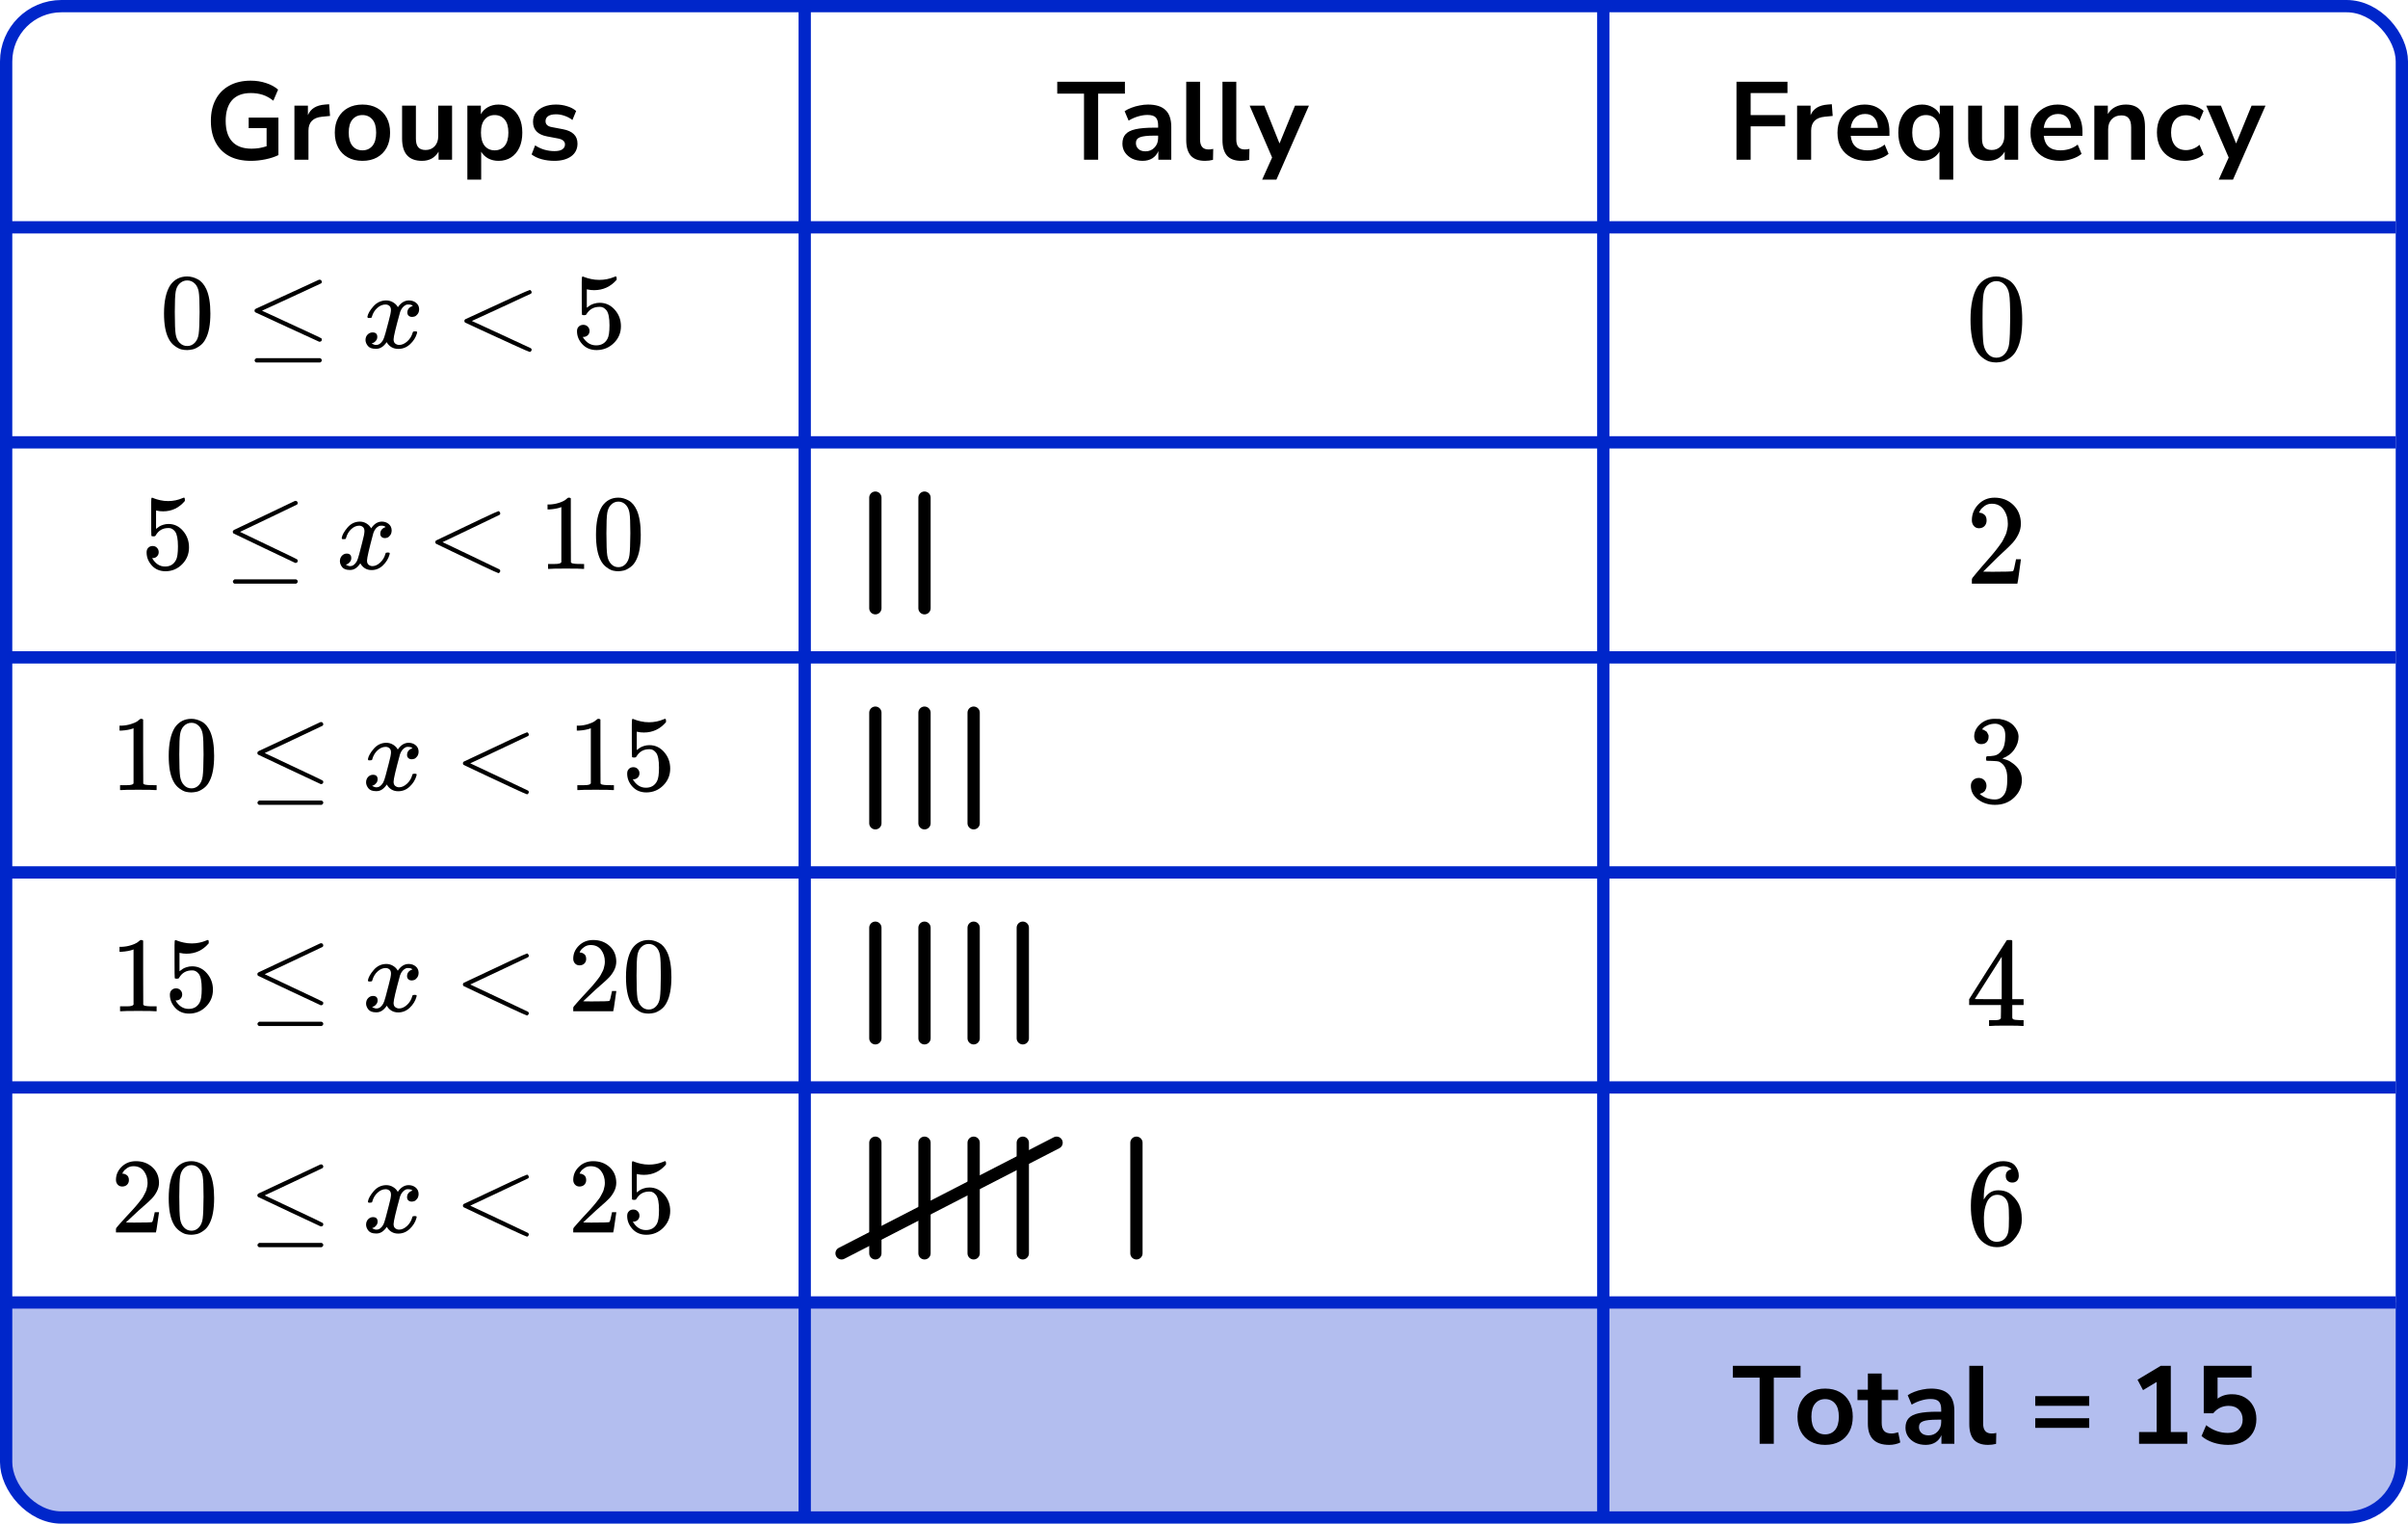<?xml version="1.0" encoding="UTF-8"?> <svg xmlns="http://www.w3.org/2000/svg" width="392" height="248" viewBox="0 0 392 248" fill="none"><path d="M1 212H391V237C391 242.523 386.523 247 381 247H11C5.477 247 1 242.523 1 237V212Z" fill="#B3BEEF"></path><rect x="1" y="1" width="390" height="246" rx="9" stroke="#0026CA" stroke-width="2"></rect><line x1="131" y1="1" x2="131" y2="247" stroke="#0026CA" stroke-width="2"></line><line x1="261" y1="1" x2="261" y2="247" stroke="#0026CA" stroke-width="2"></line><line y1="37" x2="390" y2="37" stroke="#0026CA" stroke-width="2"></line><line y1="72" x2="390" y2="72" stroke="#0026CA" stroke-width="2"></line><line y1="107" x2="390" y2="107" stroke="#0026CA" stroke-width="2"></line><line y1="142" x2="390" y2="142" stroke="#0026CA" stroke-width="2"></line><line y1="177" x2="390" y2="177" stroke="#0026CA" stroke-width="2"></line><line y1="212" x2="390" y2="212" stroke="#0026CA" stroke-width="2"></line><path d="M40.843 26.18C39.44 26.18 38.252 25.916 37.279 25.388C36.319 24.86 35.587 24.11 35.084 23.138C34.58 22.166 34.328 21.014 34.328 19.682C34.328 18.338 34.586 17.18 35.102 16.208C35.617 15.224 36.361 14.468 37.334 13.94C38.306 13.4 39.469 13.13 40.825 13.13C41.714 13.13 42.547 13.262 43.328 13.526C44.108 13.778 44.755 14.132 45.272 14.588L44.498 16.388C43.934 15.944 43.358 15.626 42.77 15.434C42.181 15.242 41.533 15.146 40.825 15.146C39.481 15.146 38.462 15.536 37.766 16.316C37.081 17.096 36.739 18.218 36.739 19.682C36.739 21.158 37.093 22.28 37.801 23.048C38.51 23.816 39.559 24.2 40.952 24.2C41.347 24.2 41.749 24.17 42.157 24.11C42.578 24.038 42.992 23.936 43.4 23.804V20.852H40.483V19.142H45.325V25.244C44.737 25.532 44.041 25.76 43.237 25.928C42.434 26.096 41.636 26.18 40.843 26.18ZM47.929 26V17.198H50.125V18.746C50.557 17.702 51.481 17.126 52.897 17.018L53.581 16.964L53.725 18.872L52.429 18.998C50.953 19.142 50.215 19.898 50.215 21.266V26H47.929ZM59.002 26.18C58.09 26.18 57.298 25.994 56.626 25.622C55.954 25.25 55.432 24.722 55.06 24.038C54.688 23.342 54.502 22.526 54.502 21.59C54.502 20.654 54.688 19.844 55.06 19.16C55.432 18.476 55.954 17.948 56.626 17.576C57.298 17.204 58.09 17.018 59.002 17.018C59.914 17.018 60.706 17.204 61.378 17.576C62.05 17.948 62.572 18.476 62.944 19.16C63.316 19.844 63.502 20.654 63.502 21.59C63.502 22.526 63.316 23.342 62.944 24.038C62.572 24.722 62.05 25.25 61.378 25.622C60.706 25.994 59.914 26.18 59.002 26.18ZM59.002 24.47C59.674 24.47 60.214 24.23 60.622 23.75C61.03 23.258 61.234 22.538 61.234 21.59C61.234 20.63 61.03 19.916 60.622 19.448C60.214 18.968 59.674 18.728 59.002 18.728C58.33 18.728 57.79 18.968 57.382 19.448C56.974 19.916 56.77 20.63 56.77 21.59C56.77 22.538 56.974 23.258 57.382 23.75C57.79 24.23 58.33 24.47 59.002 24.47ZM68.695 26.18C66.535 26.18 65.455 24.968 65.455 22.544V17.198H67.705V22.58C67.705 23.204 67.831 23.666 68.083 23.966C68.335 24.266 68.737 24.416 69.289 24.416C69.889 24.416 70.381 24.212 70.765 23.804C71.149 23.384 71.341 22.832 71.341 22.148V17.198H73.591V26H71.395V24.686C70.807 25.682 69.907 26.18 68.695 26.18ZM76.082 29.24V17.198H78.278V18.602C78.531 18.122 78.909 17.738 79.412 17.45C79.928 17.162 80.51 17.018 81.159 17.018C81.927 17.018 82.599 17.204 83.174 17.576C83.763 17.948 84.219 18.476 84.543 19.16C84.867 19.832 85.028 20.642 85.028 21.59C85.028 22.526 84.867 23.342 84.543 24.038C84.219 24.722 83.769 25.25 83.192 25.622C82.617 25.994 81.939 26.18 81.159 26.18C80.534 26.18 79.971 26.048 79.466 25.784C78.975 25.508 78.597 25.142 78.332 24.686V29.24H76.082ZM80.528 24.47C81.201 24.47 81.74 24.23 82.148 23.75C82.556 23.258 82.76 22.538 82.76 21.59C82.76 20.63 82.556 19.916 82.148 19.448C81.74 18.968 81.201 18.728 80.528 18.728C79.856 18.728 79.317 18.968 78.909 19.448C78.501 19.916 78.296 20.63 78.296 21.59C78.296 22.538 78.501 23.258 78.909 23.75C79.317 24.23 79.856 24.47 80.528 24.47ZM90.248 26.18C89.504 26.18 88.808 26.09 88.159 25.91C87.511 25.73 86.972 25.472 86.54 25.136L87.115 23.66C87.559 23.96 88.058 24.194 88.609 24.362C89.162 24.518 89.713 24.596 90.266 24.596C90.841 24.596 91.267 24.5 91.543 24.308C91.832 24.104 91.975 23.84 91.975 23.516C91.975 23.012 91.603 22.688 90.859 22.544L89.059 22.202C87.535 21.914 86.773 21.122 86.773 19.826C86.773 19.25 86.93 18.752 87.242 18.332C87.566 17.912 88.01 17.588 88.573 17.36C89.138 17.132 89.785 17.018 90.517 17.018C91.141 17.018 91.742 17.108 92.317 17.288C92.894 17.456 93.385 17.714 93.793 18.062L93.181 19.538C92.834 19.25 92.413 19.022 91.921 18.854C91.442 18.686 90.98 18.602 90.535 18.602C89.948 18.602 89.51 18.704 89.222 18.908C88.945 19.112 88.808 19.382 88.808 19.718C88.808 20.246 89.15 20.57 89.834 20.69L91.633 21.032C92.413 21.176 93.001 21.44 93.397 21.824C93.805 22.208 94.01 22.724 94.01 23.372C94.01 24.248 93.668 24.938 92.984 25.442C92.299 25.934 91.388 26.18 90.248 26.18Z" fill="black"></path><path d="M27.722 46.411C28.391 45.471 29.306 45 30.465 45C31.039 45 31.612 45.151 32.186 45.453C32.76 45.755 33.226 46.289 33.584 47.055C34.027 48.019 34.248 49.342 34.248 51.025C34.248 52.825 33.991 54.2 33.477 55.152C33.238 55.64 32.909 56.029 32.491 56.319C32.073 56.609 31.708 56.789 31.397 56.859C31.087 56.928 30.782 56.969 30.483 56.98C30.172 56.98 29.861 56.946 29.551 56.876C29.24 56.806 28.875 56.621 28.457 56.319C28.039 56.017 27.71 55.628 27.471 55.152C26.957 54.2 26.7 52.825 26.7 51.025C26.7 49.005 27.041 47.467 27.722 46.411ZM31.756 46.202C31.397 45.83 30.973 45.645 30.483 45.645C29.981 45.645 29.551 45.83 29.192 46.202C28.893 46.504 28.696 46.922 28.601 47.456C28.505 47.99 28.457 49.104 28.457 50.799C28.457 52.633 28.505 53.84 28.601 54.421C28.696 55.001 28.911 55.46 29.246 55.796C29.581 56.145 29.993 56.319 30.483 56.319C30.961 56.319 31.367 56.145 31.702 55.796C32.049 55.448 32.264 54.961 32.347 54.334C32.431 53.707 32.479 52.529 32.491 50.799C32.491 49.116 32.443 48.007 32.347 47.473C32.252 46.939 32.055 46.515 31.756 46.202Z" fill="black"></path><path d="M52.029 45.521C52.124 45.521 52.208 45.556 52.28 45.626C52.351 45.696 52.387 45.783 52.387 45.887C52.387 45.992 52.345 46.073 52.262 46.131C52.25 46.142 50.636 46.891 47.421 48.377L42.652 50.571L47.099 52.626C50.541 54.205 52.286 55.023 52.333 55.081C52.369 55.151 52.387 55.215 52.387 55.273C52.387 55.482 52.28 55.598 52.065 55.621H51.957L46.794 53.253C43.328 51.662 41.583 50.856 41.559 50.832C41.475 50.774 41.433 50.676 41.433 50.536C41.445 50.409 41.523 50.31 41.666 50.24C41.762 50.194 43.471 49.41 46.794 47.89C50.116 46.369 51.808 45.591 51.867 45.556C51.915 45.533 51.969 45.521 52.029 45.521ZM41.451 58.651C41.451 58.535 41.541 58.419 41.72 58.303H52.1C52.292 58.372 52.387 58.488 52.387 58.651C52.387 58.79 52.298 58.906 52.118 58.999H41.702C41.535 58.918 41.451 58.802 41.451 58.651Z" fill="black"></path><path d="M59.806 51.565C59.889 51.078 60.212 50.515 60.774 49.876C61.335 49.238 62.029 48.913 62.853 48.901C63.272 48.901 63.654 49.005 64.001 49.214C64.347 49.423 64.604 49.685 64.772 49.998C65.273 49.267 65.877 48.901 66.582 48.901C67.024 48.901 67.407 49.029 67.73 49.284C68.052 49.539 68.22 49.882 68.232 50.312C68.232 50.648 68.148 50.921 67.981 51.13C67.813 51.339 67.652 51.467 67.496 51.513C67.341 51.559 67.204 51.583 67.084 51.583C66.857 51.583 66.672 51.519 66.528 51.391C66.385 51.263 66.313 51.095 66.313 50.886C66.313 50.352 66.612 49.986 67.21 49.789C67.078 49.638 66.839 49.563 66.493 49.563C66.337 49.563 66.224 49.574 66.152 49.597C65.698 49.783 65.363 50.166 65.148 50.747C64.431 53.312 64.072 54.81 64.072 55.239C64.072 55.564 64.168 55.797 64.359 55.936C64.55 56.075 64.76 56.145 64.987 56.145C65.429 56.145 65.865 55.953 66.295 55.57C66.726 55.187 67.018 54.717 67.174 54.16C67.21 54.044 67.246 53.98 67.281 53.968C67.317 53.957 67.413 53.945 67.568 53.933H67.64C67.819 53.933 67.909 53.98 67.909 54.073C67.909 54.084 67.897 54.148 67.873 54.264C67.682 54.926 67.311 55.512 66.761 56.023C66.212 56.534 65.572 56.789 64.843 56.789C64.007 56.789 63.373 56.423 62.943 55.692C62.453 56.412 61.891 56.772 61.258 56.772H61.15C60.564 56.772 60.146 56.621 59.895 56.319C59.644 56.017 59.513 55.698 59.501 55.361C59.501 54.99 59.614 54.688 59.841 54.456C60.068 54.224 60.337 54.108 60.648 54.108C61.162 54.108 61.419 54.351 61.419 54.839C61.419 55.071 61.347 55.274 61.204 55.448C61.06 55.622 60.923 55.739 60.791 55.797C60.66 55.855 60.582 55.884 60.559 55.884L60.505 55.901C60.505 55.913 60.541 55.936 60.612 55.971C60.684 56.005 60.78 56.046 60.899 56.093C61.019 56.139 61.132 56.156 61.24 56.145C61.67 56.145 62.041 55.884 62.351 55.361C62.459 55.175 62.596 54.781 62.764 54.177C62.931 53.574 63.098 52.947 63.266 52.297C63.433 51.646 63.529 51.263 63.552 51.147C63.612 50.834 63.642 50.608 63.642 50.468C63.642 50.143 63.552 49.911 63.373 49.772C63.194 49.632 62.991 49.563 62.764 49.563C62.285 49.563 61.837 49.748 61.419 50.12C61.001 50.491 60.708 50.967 60.541 51.548C60.517 51.652 60.487 51.71 60.451 51.722C60.415 51.733 60.319 51.745 60.164 51.757H59.913C59.841 51.687 59.806 51.623 59.806 51.565Z" fill="black"></path><path d="M86.548 56.788C86.548 56.788 86.548 56.834 86.548 56.927C86.548 57.02 86.513 57.101 86.441 57.171C86.369 57.241 86.309 57.281 86.261 57.293C86.178 57.293 85.258 56.892 83.501 56.092C81.744 55.291 80.011 54.495 78.302 53.706L75.72 52.504C75.636 52.446 75.594 52.359 75.594 52.243C75.594 52.115 75.642 52.023 75.738 51.965C82.586 48.784 86.094 47.194 86.261 47.194C86.297 47.194 86.351 47.228 86.423 47.298C86.495 47.368 86.536 47.455 86.548 47.559C86.56 47.664 86.519 47.745 86.423 47.803C86.411 47.815 84.797 48.563 81.582 50.049L76.814 52.243L81.582 54.437C84.797 55.923 86.411 56.672 86.423 56.684C86.507 56.753 86.548 56.834 86.548 56.927V56.788Z" fill="black"></path><path d="M95.975 53.864C95.975 54.142 95.879 54.374 95.688 54.56C95.497 54.746 95.264 54.839 94.989 54.839H94.863C95.413 55.756 96.142 56.214 97.051 56.214C97.887 56.214 98.497 55.866 98.879 55.169C99.106 54.786 99.22 54.044 99.22 52.941C99.22 51.745 99.058 50.938 98.736 50.52C98.425 50.137 98.078 49.946 97.696 49.946H97.588C96.656 49.946 95.951 50.34 95.473 51.13C95.425 51.211 95.383 51.257 95.347 51.269C95.312 51.281 95.222 51.292 95.079 51.304C94.875 51.304 94.762 51.269 94.738 51.199C94.714 51.153 94.702 50.137 94.702 48.152V45.906C94.702 45.325 94.732 45.035 94.792 45.035C94.816 45.012 94.84 45 94.863 45C94.875 45 95.001 45.047 95.24 45.14C95.479 45.233 95.808 45.325 96.226 45.418C96.644 45.511 97.092 45.558 97.57 45.558C98.419 45.558 99.232 45.395 100.009 45.07C100.104 45.024 100.182 45 100.242 45C100.337 45 100.385 45.105 100.385 45.314V45.54C99.405 46.666 98.18 47.229 96.71 47.229C96.339 47.229 96.005 47.194 95.706 47.125L95.527 47.09V50.085C95.754 49.922 95.933 49.795 96.065 49.702C96.196 49.609 96.411 49.516 96.71 49.423C97.009 49.33 97.314 49.284 97.624 49.284C98.592 49.284 99.411 49.661 100.08 50.416C100.75 51.17 101.084 52.064 101.084 53.097C101.084 54.165 100.702 55.077 99.937 55.831C99.172 56.586 98.24 56.969 97.14 56.98C96.172 56.98 95.395 56.667 94.81 56.04C94.224 55.413 93.931 54.705 93.931 53.916C93.931 53.637 93.997 53.417 94.128 53.254C94.26 53.092 94.397 52.987 94.541 52.941C94.684 52.894 94.822 52.871 94.953 52.871C95.252 52.871 95.497 52.97 95.688 53.167C95.879 53.364 95.975 53.597 95.975 53.864Z" fill="black"></path><g clip-path="url(#clip0_2220:74317)"><path d="M25.838 89.864C25.838 90.142 25.746 90.374 25.561 90.56C25.377 90.746 25.152 90.839 24.886 90.839H24.765C25.296 91.756 26 92.214 26.876 92.214C27.684 92.214 28.272 91.866 28.641 91.169C28.86 90.786 28.97 90.043 28.97 88.941C28.97 87.745 28.814 86.938 28.503 86.52C28.203 86.137 27.868 85.946 27.499 85.946H27.395C26.495 85.946 25.815 86.34 25.354 87.13C25.307 87.211 25.267 87.257 25.232 87.269C25.198 87.281 25.111 87.292 24.973 87.304C24.777 87.304 24.667 87.269 24.644 87.199C24.621 87.153 24.61 86.137 24.61 84.152V81.906C24.61 81.325 24.638 81.035 24.696 81.035C24.719 81.012 24.742 81 24.765 81C24.777 81 24.898 81.047 25.129 81.14C25.359 81.233 25.677 81.325 26.08 81.418C26.484 81.511 26.916 81.558 27.378 81.558C28.197 81.558 28.981 81.395 29.731 81.07C29.823 81.024 29.898 81 29.956 81C30.048 81 30.095 81.105 30.095 81.314V81.54C29.149 82.666 27.966 83.229 26.547 83.229C26.19 83.229 25.867 83.194 25.578 83.125L25.405 83.09V86.085C25.625 85.922 25.798 85.795 25.924 85.702C26.051 85.609 26.259 85.516 26.547 85.423C26.836 85.33 27.13 85.284 27.43 85.284C28.364 85.284 29.154 85.661 29.8 86.416C30.446 87.17 30.769 88.064 30.769 89.097C30.769 90.165 30.4 91.077 29.662 91.831C28.924 92.586 28.024 92.969 26.963 92.981C26.028 92.981 25.279 92.667 24.713 92.04C24.148 91.413 23.866 90.705 23.866 89.916C23.866 89.637 23.929 89.417 24.056 89.254C24.183 89.092 24.315 88.987 24.454 88.941C24.592 88.894 24.725 88.871 24.852 88.871C25.14 88.871 25.377 88.97 25.561 89.167C25.746 89.364 25.838 89.597 25.838 89.864Z" fill="black"></path><path d="M48.12 81.521C48.212 81.521 48.293 81.556 48.362 81.626C48.432 81.695 48.466 81.783 48.466 81.887C48.466 81.992 48.426 82.073 48.345 82.131C48.334 82.142 46.776 82.891 43.673 84.377L39.071 86.571L43.362 88.626C46.684 90.205 48.368 91.023 48.414 91.081C48.449 91.151 48.466 91.215 48.466 91.273C48.466 91.482 48.362 91.598 48.155 91.621H48.051L43.068 89.253C39.723 87.662 38.038 86.856 38.015 86.832C37.935 86.774 37.894 86.676 37.894 86.536C37.906 86.409 37.981 86.31 38.119 86.24C38.212 86.194 39.861 85.41 43.068 83.89C46.275 82.369 47.907 81.591 47.965 81.556C48.011 81.533 48.062 81.521 48.12 81.521ZM37.912 94.651C37.912 94.535 37.998 94.419 38.171 94.302H48.189C48.374 94.372 48.466 94.488 48.466 94.651C48.466 94.79 48.38 94.906 48.207 94.999H38.154C37.992 94.918 37.912 94.802 37.912 94.651Z" fill="black"></path><path d="M55.626 87.565C55.707 87.078 56.019 86.515 56.561 85.876C57.103 85.238 57.772 84.913 58.568 84.901C58.972 84.901 59.341 85.005 59.675 85.214C60.01 85.423 60.258 85.685 60.419 85.998C60.904 85.267 61.486 84.901 62.167 84.901C62.594 84.901 62.963 85.029 63.274 85.284C63.586 85.54 63.747 85.882 63.759 86.311C63.759 86.648 63.678 86.921 63.517 87.13C63.355 87.339 63.199 87.466 63.049 87.513C62.899 87.559 62.767 87.583 62.651 87.583C62.432 87.583 62.253 87.519 62.115 87.391C61.977 87.263 61.907 87.095 61.907 86.886C61.907 86.352 62.196 85.986 62.772 85.789C62.646 85.638 62.415 85.563 62.08 85.563C61.93 85.563 61.821 85.574 61.752 85.597C61.313 85.783 60.99 86.166 60.783 86.747C60.09 89.312 59.745 90.81 59.745 91.239C59.745 91.564 59.837 91.796 60.021 91.936C60.206 92.075 60.408 92.145 60.627 92.145C61.054 92.145 61.475 91.953 61.89 91.57C62.305 91.187 62.588 90.717 62.738 90.16C62.772 90.044 62.807 89.98 62.842 89.968C62.876 89.957 62.968 89.945 63.118 89.933H63.188C63.361 89.933 63.447 89.98 63.447 90.073C63.447 90.084 63.436 90.148 63.413 90.264C63.228 90.926 62.87 91.512 62.34 92.023C61.809 92.534 61.192 92.789 60.489 92.789C59.681 92.789 59.07 92.423 58.654 91.692C58.181 92.412 57.639 92.772 57.028 92.772H56.924C56.359 92.772 55.955 92.621 55.713 92.319C55.471 92.017 55.344 91.698 55.332 91.361C55.332 90.99 55.442 90.688 55.661 90.456C55.88 90.224 56.14 90.108 56.44 90.108C56.936 90.108 57.184 90.351 57.184 90.839C57.184 91.071 57.114 91.274 56.976 91.448C56.838 91.622 56.705 91.739 56.578 91.796C56.451 91.855 56.376 91.884 56.353 91.884L56.301 91.901C56.301 91.913 56.336 91.936 56.405 91.971C56.474 92.005 56.566 92.046 56.682 92.093C56.797 92.139 56.907 92.156 57.011 92.145C57.426 92.145 57.783 91.884 58.083 91.361C58.187 91.175 58.32 90.781 58.481 90.177C58.643 89.573 58.804 88.947 58.966 88.296C59.127 87.646 59.22 87.263 59.243 87.147C59.3 86.834 59.329 86.608 59.329 86.468C59.329 86.143 59.243 85.911 59.07 85.772C58.897 85.632 58.7 85.563 58.481 85.563C58.02 85.563 57.587 85.748 57.184 86.12C56.78 86.491 56.497 86.967 56.336 87.548C56.313 87.652 56.284 87.71 56.249 87.722C56.215 87.734 56.122 87.745 55.972 87.757H55.73C55.661 87.687 55.626 87.623 55.626 87.565Z" fill="black"></path><path d="M81.437 92.788C81.437 92.788 81.437 92.834 81.437 92.927C81.437 93.02 81.402 93.101 81.333 93.171C81.264 93.241 81.206 93.281 81.16 93.293C81.079 93.293 80.191 92.892 78.495 92.091C76.8 91.29 75.127 90.495 73.478 89.706L70.986 88.504C70.905 88.446 70.865 88.359 70.865 88.243C70.865 88.115 70.911 88.023 71.003 87.965C77.613 84.784 80.998 83.194 81.16 83.194C81.195 83.194 81.246 83.228 81.316 83.298C81.385 83.368 81.425 83.455 81.437 83.559C81.448 83.664 81.408 83.745 81.316 83.803C81.304 83.814 79.747 84.563 76.644 86.049L72.041 88.243L76.644 90.437C79.747 91.923 81.304 92.672 81.316 92.683C81.396 92.753 81.437 92.834 81.437 92.927V92.788Z" fill="black"></path><path d="M91.383 82.532L91.158 82.619C90.996 82.677 90.766 82.735 90.466 82.793C90.166 82.851 89.831 82.892 89.462 82.915H89.133V82.114H89.462C90.004 82.091 90.506 82.004 90.967 81.853C91.429 81.702 91.752 81.563 91.936 81.435C92.121 81.307 92.282 81.18 92.421 81.052C92.444 81.017 92.513 81 92.629 81C92.732 81 92.83 81.034 92.923 81.104V86.311L92.94 91.534C93.021 91.616 93.09 91.668 93.147 91.691C93.205 91.714 93.344 91.738 93.563 91.761C93.782 91.784 94.14 91.796 94.636 91.796H95.085V92.597H94.895C94.653 92.562 93.736 92.544 92.144 92.544C90.575 92.544 89.67 92.562 89.427 92.597H89.22V91.796H89.67C89.924 91.796 90.143 91.796 90.327 91.796C90.512 91.796 90.656 91.79 90.76 91.778C90.864 91.767 90.956 91.749 91.037 91.726C91.117 91.703 91.163 91.691 91.175 91.691C91.187 91.691 91.221 91.662 91.279 91.604C91.337 91.546 91.371 91.523 91.383 91.534V82.532Z" fill="black"></path><path d="M98.01 82.411C98.656 81.471 99.538 81 100.657 81C101.211 81 101.764 81.151 102.318 81.453C102.872 81.755 103.322 82.289 103.668 83.055C104.094 84.019 104.308 85.342 104.308 87.025C104.308 88.825 104.06 90.2 103.564 91.152C103.333 91.64 103.016 92.029 102.612 92.319C102.208 92.609 101.857 92.789 101.557 92.859C101.257 92.928 100.963 92.969 100.674 92.981C100.374 92.981 100.074 92.946 99.775 92.876C99.475 92.806 99.123 92.621 98.719 92.319C98.315 92.017 97.998 91.628 97.767 91.152C97.271 90.2 97.023 88.825 97.023 87.025C97.023 85.005 97.352 83.467 98.01 82.411ZM101.903 82.202C101.557 81.83 101.147 81.645 100.674 81.645C100.19 81.645 99.775 81.83 99.428 82.202C99.14 82.504 98.95 82.922 98.858 83.456C98.765 83.99 98.719 85.104 98.719 86.799C98.719 88.633 98.765 89.84 98.858 90.421C98.95 91.001 99.157 91.46 99.48 91.796C99.803 92.145 100.201 92.319 100.674 92.319C101.136 92.319 101.528 92.145 101.851 91.796C102.185 91.448 102.393 90.961 102.474 90.334C102.555 89.707 102.601 88.529 102.612 86.799C102.612 85.116 102.566 84.007 102.474 83.473C102.382 82.939 102.191 82.515 101.903 82.202Z" fill="black"></path></g><path d="M21.74 118.534L21.512 118.621C21.348 118.679 21.114 118.737 20.81 118.795C20.505 118.853 20.166 118.894 19.791 118.917H19.457V118.116H19.791C20.341 118.093 20.851 118.006 21.319 117.855C21.787 117.704 22.115 117.565 22.302 117.437C22.49 117.309 22.654 117.182 22.794 117.054C22.817 117.019 22.888 117.002 23.005 117.002C23.11 117.002 23.21 117.037 23.303 117.106V122.313L23.321 127.536C23.403 127.618 23.473 127.67 23.532 127.693C23.59 127.716 23.73 127.74 23.953 127.763C24.175 127.786 24.538 127.798 25.042 127.798H25.498V128.599H25.305C25.059 128.564 24.129 128.546 22.513 128.546C20.921 128.546 20.002 128.564 19.756 128.599H19.545V127.798H20.002C20.259 127.798 20.482 127.798 20.669 127.798C20.857 127.798 21.003 127.792 21.108 127.78C21.213 127.769 21.307 127.751 21.389 127.728C21.471 127.705 21.518 127.693 21.53 127.693C21.541 127.693 21.576 127.664 21.635 127.606C21.694 127.548 21.729 127.525 21.74 127.536V118.534Z" fill="black"></path><path d="M28.466 118.412C29.121 117.472 30.017 117.001 31.152 117.001C31.714 117.001 32.276 117.152 32.838 117.454C33.4 117.756 33.857 118.29 34.208 119.056C34.641 120.02 34.858 121.343 34.858 123.026C34.858 124.826 34.606 126.201 34.103 127.153C33.868 127.641 33.547 128.03 33.137 128.32C32.727 128.61 32.37 128.79 32.066 128.86C31.761 128.929 31.463 128.97 31.17 128.981C30.866 128.981 30.561 128.947 30.257 128.877C29.953 128.807 29.596 128.622 29.186 128.32C28.776 128.018 28.454 127.629 28.22 127.153C27.716 126.201 27.465 124.826 27.465 123.026C27.465 121.006 27.799 119.468 28.466 118.412ZM32.417 118.203C32.066 117.831 31.65 117.646 31.17 117.646C30.678 117.646 30.257 117.831 29.906 118.203C29.613 118.505 29.42 118.923 29.326 119.457C29.233 119.991 29.186 121.105 29.186 122.8C29.186 124.634 29.233 125.841 29.326 126.422C29.42 127.002 29.631 127.461 29.958 127.797C30.286 128.146 30.69 128.32 31.17 128.32C31.638 128.32 32.036 128.146 32.364 127.797C32.704 127.449 32.914 126.962 32.996 126.335C33.078 125.708 33.125 124.53 33.137 122.8C33.137 121.117 33.09 120.008 32.996 119.474C32.903 118.94 32.709 118.516 32.417 118.203Z" fill="black"></path><path d="M52.274 117.522C52.368 117.522 52.45 117.556 52.52 117.626C52.59 117.696 52.625 117.783 52.625 117.887C52.625 117.992 52.584 118.073 52.502 118.131C52.491 118.143 50.91 118.891 47.761 120.377L43.09 122.571L47.445 124.626C50.817 126.205 52.526 127.023 52.573 127.081C52.608 127.151 52.625 127.215 52.625 127.273C52.625 127.482 52.52 127.598 52.309 127.621H52.204L47.147 125.253C43.752 123.662 42.042 122.856 42.019 122.832C41.937 122.774 41.896 122.676 41.896 122.536C41.908 122.409 41.984 122.31 42.124 122.24C42.218 122.194 43.892 121.41 47.147 119.89C50.401 118.369 52.057 117.591 52.116 117.556C52.163 117.533 52.216 117.522 52.274 117.522ZM41.914 130.651C41.914 130.535 42.001 130.419 42.177 130.303H52.344C52.532 130.372 52.625 130.488 52.625 130.651C52.625 130.79 52.538 130.906 52.362 130.999H42.159C41.995 130.918 41.914 130.802 41.914 130.651Z" fill="black"></path><path d="M59.892 123.565C59.974 123.078 60.29 122.515 60.84 121.876C61.39 121.238 62.069 120.913 62.877 120.901C63.287 120.901 63.661 121.006 64.001 121.215C64.34 121.423 64.592 121.685 64.756 121.998C65.248 121.267 65.839 120.901 66.53 120.901C66.963 120.901 67.337 121.029 67.653 121.284C67.969 121.54 68.133 121.882 68.145 122.312C68.145 122.648 68.063 122.921 67.899 123.13C67.735 123.339 67.577 123.467 67.425 123.513C67.273 123.559 67.138 123.583 67.021 123.583C66.799 123.583 66.617 123.519 66.477 123.391C66.336 123.263 66.266 123.095 66.266 122.886C66.266 122.352 66.559 121.986 67.144 121.789C67.015 121.638 66.781 121.563 66.442 121.563C66.29 121.563 66.178 121.574 66.108 121.598C65.663 121.783 65.335 122.166 65.125 122.747C64.422 125.312 64.071 126.81 64.071 127.239C64.071 127.564 64.165 127.797 64.352 127.936C64.539 128.075 64.744 128.145 64.967 128.145C65.4 128.145 65.827 127.953 66.249 127.57C66.67 127.187 66.957 126.717 67.109 126.16C67.144 126.044 67.179 125.98 67.214 125.968C67.249 125.957 67.343 125.945 67.495 125.933H67.566C67.741 125.933 67.829 125.98 67.829 126.073C67.829 126.084 67.817 126.148 67.794 126.264C67.607 126.926 67.244 127.512 66.705 128.023C66.167 128.534 65.54 128.789 64.826 128.789C64.007 128.789 63.386 128.423 62.965 127.692C62.485 128.412 61.935 128.772 61.314 128.772H61.209C60.635 128.772 60.225 128.621 59.98 128.319C59.734 128.017 59.605 127.698 59.593 127.361C59.593 126.99 59.705 126.688 59.927 126.456C60.149 126.224 60.413 126.108 60.717 126.108C61.221 126.108 61.472 126.351 61.472 126.839C61.472 127.071 61.402 127.274 61.261 127.448C61.121 127.622 60.986 127.738 60.858 127.797C60.729 127.855 60.653 127.884 60.629 127.884L60.577 127.901C60.577 127.913 60.612 127.936 60.682 127.971C60.752 128.005 60.846 128.046 60.963 128.093C61.08 128.139 61.191 128.156 61.297 128.145C61.718 128.145 62.081 127.884 62.385 127.361C62.491 127.175 62.625 126.781 62.789 126.177C62.953 125.574 63.117 124.947 63.281 124.297C63.445 123.647 63.538 123.263 63.562 123.147C63.62 122.834 63.65 122.608 63.65 122.468C63.65 122.143 63.562 121.911 63.386 121.772C63.211 121.632 63.012 121.563 62.789 121.563C62.321 121.563 61.882 121.749 61.472 122.12C61.062 122.491 60.776 122.967 60.612 123.548C60.588 123.652 60.559 123.71 60.524 123.722C60.489 123.734 60.395 123.745 60.243 123.757H59.997C59.927 123.687 59.892 123.623 59.892 123.565Z" fill="black"></path><path d="M86.087 128.788C86.087 128.788 86.087 128.834 86.087 128.927C86.087 129.02 86.051 129.101 85.981 129.171C85.911 129.241 85.852 129.281 85.805 129.293C85.724 129.293 84.822 128.892 83.101 128.091C81.38 127.291 79.683 126.495 78.009 125.706L75.48 124.504C75.398 124.446 75.357 124.359 75.357 124.243C75.357 124.116 75.404 124.023 75.498 123.965C82.206 120.784 85.642 119.194 85.805 119.194C85.841 119.194 85.893 119.228 85.964 119.298C86.034 119.368 86.075 119.455 86.087 119.559C86.098 119.664 86.057 119.745 85.964 119.803C85.952 119.815 84.371 120.563 81.222 122.049L76.551 124.243L81.222 126.437C84.371 127.923 85.952 128.672 85.964 128.684C86.046 128.753 86.087 128.834 86.087 128.927V128.788Z" fill="black"></path><path d="M96.18 118.534L95.952 118.621C95.788 118.679 95.554 118.737 95.249 118.795C94.945 118.853 94.606 118.894 94.231 118.917H93.897V118.116H94.231C94.781 118.093 95.29 118.006 95.759 117.855C96.227 117.704 96.555 117.565 96.742 117.437C96.929 117.309 97.093 117.182 97.234 117.054C97.257 117.019 97.327 117.002 97.444 117.002C97.55 117.002 97.649 117.037 97.743 117.106V122.313L97.76 127.536C97.842 127.618 97.913 127.67 97.971 127.693C98.03 127.716 98.17 127.74 98.393 127.763C98.615 127.786 98.978 127.798 99.481 127.798H99.938V128.599H99.745C99.499 128.564 98.568 128.546 96.953 128.546C95.361 128.546 94.442 128.564 94.196 128.599H93.985V127.798H94.442C94.699 127.798 94.922 127.798 95.109 127.798C95.296 127.798 95.442 127.792 95.548 127.78C95.653 127.769 95.747 127.751 95.829 127.728C95.911 127.705 95.958 127.693 95.969 127.693C95.981 127.693 96.016 127.664 96.075 127.606C96.133 127.548 96.168 127.525 96.18 127.536V118.534Z" fill="black"></path><path d="M104.1 125.865C104.1 126.143 104.006 126.375 103.819 126.561C103.631 126.747 103.403 126.84 103.134 126.84H103.011C103.55 127.757 104.264 128.215 105.153 128.215C105.973 128.215 106.57 127.867 106.945 127.171C107.167 126.787 107.278 126.044 107.278 124.942C107.278 123.746 107.12 122.939 106.804 122.521C106.5 122.138 106.16 121.947 105.786 121.947H105.68C104.767 121.947 104.076 122.341 103.608 123.131C103.561 123.212 103.52 123.258 103.485 123.27C103.45 123.282 103.362 123.293 103.222 123.305C103.023 123.305 102.912 123.27 102.888 123.2C102.865 123.154 102.853 122.138 102.853 120.153V117.907C102.853 117.327 102.882 117.036 102.941 117.036C102.964 117.013 102.988 117.001 103.011 117.001C103.023 117.001 103.146 117.048 103.38 117.141C103.614 117.234 103.936 117.327 104.346 117.419C104.755 117.512 105.194 117.559 105.663 117.559C106.494 117.559 107.29 117.396 108.051 117.071C108.144 117.025 108.221 117.001 108.279 117.001C108.373 117.001 108.42 117.106 108.42 117.315V117.541C107.46 118.667 106.26 119.23 104.82 119.23C104.457 119.23 104.129 119.195 103.836 119.126L103.661 119.091V122.086C103.883 121.923 104.059 121.796 104.188 121.703C104.316 121.61 104.527 121.517 104.82 121.424C105.112 121.331 105.411 121.285 105.715 121.285C106.664 121.285 107.465 121.662 108.121 122.417C108.777 123.171 109.104 124.065 109.104 125.098C109.104 126.166 108.73 127.078 107.981 127.832C107.231 128.587 106.318 128.97 105.241 128.981C104.293 128.981 103.532 128.668 102.958 128.041C102.385 127.414 102.098 126.706 102.098 125.917C102.098 125.638 102.162 125.418 102.291 125.255C102.42 125.093 102.554 124.988 102.695 124.942C102.835 124.895 102.97 124.872 103.099 124.872C103.392 124.872 103.631 124.971 103.819 125.168C104.006 125.365 104.1 125.598 104.1 125.865Z" fill="black"></path><path d="M21.74 154.534L21.512 154.621C21.348 154.679 21.114 154.737 20.81 154.795C20.505 154.853 20.166 154.894 19.791 154.917H19.457V154.116H19.791C20.341 154.093 20.851 154.006 21.319 153.855C21.787 153.704 22.115 153.565 22.302 153.437C22.49 153.309 22.654 153.182 22.794 153.054C22.817 153.019 22.888 153.002 23.005 153.002C23.11 153.002 23.21 153.037 23.303 153.106V158.313L23.321 163.536C23.403 163.618 23.473 163.67 23.532 163.693C23.59 163.716 23.73 163.74 23.953 163.763C24.175 163.786 24.538 163.798 25.042 163.798H25.498V164.599H25.305C25.059 164.564 24.129 164.546 22.513 164.546C20.921 164.546 20.002 164.564 19.756 164.599H19.545V163.798H20.002C20.259 163.798 20.482 163.798 20.669 163.798C20.857 163.798 21.003 163.792 21.108 163.78C21.213 163.769 21.307 163.751 21.389 163.728C21.471 163.705 21.518 163.693 21.53 163.693C21.541 163.693 21.576 163.664 21.635 163.606C21.694 163.548 21.729 163.525 21.74 163.536V154.534Z" fill="black"></path><path d="M29.66 161.865C29.66 162.143 29.566 162.375 29.379 162.561C29.192 162.747 28.963 162.84 28.694 162.84H28.571C29.11 163.757 29.824 164.215 30.714 164.215C31.533 164.215 32.13 163.867 32.505 163.171C32.727 162.787 32.839 162.044 32.839 160.942C32.839 159.746 32.68 158.939 32.364 158.521C32.06 158.138 31.721 157.947 31.346 157.947H31.241C30.327 157.947 29.637 158.341 29.168 159.131C29.122 159.212 29.081 159.258 29.046 159.27C29.01 159.282 28.922 159.293 28.782 159.305C28.583 159.305 28.472 159.27 28.448 159.2C28.425 159.154 28.413 158.138 28.413 156.153V153.907C28.413 153.327 28.443 153.036 28.501 153.036C28.524 153.013 28.548 153.001 28.571 153.001C28.583 153.001 28.706 153.048 28.94 153.141C29.174 153.234 29.496 153.327 29.906 153.419C30.316 153.512 30.755 153.559 31.223 153.559C32.054 153.559 32.85 153.396 33.611 153.071C33.705 153.025 33.781 153.001 33.839 153.001C33.933 153.001 33.98 153.106 33.98 153.315V153.541C33.02 154.667 31.82 155.23 30.38 155.23C30.017 155.23 29.689 155.195 29.397 155.126L29.221 155.091V158.086C29.444 157.923 29.619 157.796 29.748 157.703C29.877 157.61 30.087 157.517 30.38 157.424C30.673 157.331 30.971 157.285 31.276 157.285C32.224 157.285 33.026 157.662 33.681 158.417C34.337 159.171 34.665 160.065 34.665 161.098C34.665 162.166 34.29 163.078 33.541 163.832C32.792 164.587 31.878 164.97 30.802 164.981C29.853 164.981 29.092 164.668 28.519 164.041C27.945 163.414 27.658 162.706 27.658 161.917C27.658 161.638 27.723 161.418 27.851 161.255C27.98 161.093 28.115 160.988 28.255 160.942C28.396 160.895 28.53 160.872 28.659 160.872C28.952 160.872 29.192 160.971 29.379 161.168C29.566 161.365 29.66 161.598 29.66 161.865Z" fill="black"></path><path d="M52.274 153.522C52.368 153.522 52.45 153.556 52.52 153.626C52.59 153.696 52.625 153.783 52.625 153.887C52.625 153.992 52.584 154.073 52.502 154.131C52.491 154.143 50.91 154.891 47.761 156.377L43.09 158.571L47.445 160.626C50.817 162.205 52.526 163.023 52.573 163.081C52.608 163.151 52.625 163.215 52.625 163.273C52.625 163.482 52.52 163.598 52.309 163.621H52.204L47.147 161.253C43.752 159.662 42.042 158.856 42.019 158.832C41.937 158.774 41.896 158.676 41.896 158.536C41.908 158.409 41.984 158.31 42.124 158.24C42.218 158.194 43.892 157.41 47.147 155.89C50.401 154.369 52.057 153.591 52.116 153.556C52.163 153.533 52.216 153.522 52.274 153.522ZM41.914 166.651C41.914 166.535 42.001 166.419 42.177 166.303H52.344C52.532 166.372 52.625 166.488 52.625 166.651C52.625 166.79 52.538 166.906 52.362 166.999H42.159C41.995 166.918 41.914 166.802 41.914 166.651Z" fill="black"></path><path d="M59.892 159.565C59.974 159.078 60.29 158.515 60.84 157.876C61.39 157.238 62.069 156.913 62.877 156.901C63.287 156.901 63.661 157.006 64.001 157.215C64.34 157.423 64.592 157.685 64.756 157.998C65.248 157.267 65.839 156.901 66.53 156.901C66.963 156.901 67.337 157.029 67.653 157.284C67.969 157.54 68.133 157.882 68.145 158.312C68.145 158.648 68.063 158.921 67.899 159.13C67.735 159.339 67.577 159.467 67.425 159.513C67.273 159.559 67.138 159.583 67.021 159.583C66.799 159.583 66.617 159.519 66.477 159.391C66.336 159.263 66.266 159.095 66.266 158.886C66.266 158.352 66.559 157.986 67.144 157.789C67.015 157.638 66.781 157.563 66.442 157.563C66.29 157.563 66.178 157.574 66.108 157.598C65.663 157.783 65.335 158.166 65.125 158.747C64.422 161.312 64.071 162.81 64.071 163.239C64.071 163.564 64.165 163.797 64.352 163.936C64.539 164.075 64.744 164.145 64.967 164.145C65.4 164.145 65.827 163.953 66.249 163.57C66.67 163.187 66.957 162.717 67.109 162.16C67.144 162.044 67.179 161.98 67.214 161.968C67.249 161.957 67.343 161.945 67.495 161.933H67.566C67.741 161.933 67.829 161.98 67.829 162.073C67.829 162.084 67.817 162.148 67.794 162.264C67.607 162.926 67.244 163.512 66.705 164.023C66.167 164.534 65.54 164.789 64.826 164.789C64.007 164.789 63.386 164.423 62.965 163.692C62.485 164.412 61.935 164.772 61.314 164.772H61.209C60.635 164.772 60.225 164.621 59.98 164.319C59.734 164.017 59.605 163.698 59.593 163.361C59.593 162.99 59.705 162.688 59.927 162.456C60.149 162.224 60.413 162.108 60.717 162.108C61.221 162.108 61.472 162.351 61.472 162.839C61.472 163.071 61.402 163.274 61.261 163.448C61.121 163.622 60.986 163.738 60.858 163.797C60.729 163.855 60.653 163.884 60.629 163.884L60.577 163.901C60.577 163.913 60.612 163.936 60.682 163.971C60.752 164.005 60.846 164.046 60.963 164.093C61.08 164.139 61.191 164.156 61.297 164.145C61.718 164.145 62.081 163.884 62.385 163.361C62.491 163.175 62.625 162.781 62.789 162.177C62.953 161.574 63.117 160.947 63.281 160.297C63.445 159.647 63.538 159.263 63.562 159.147C63.62 158.834 63.65 158.608 63.65 158.468C63.65 158.143 63.562 157.911 63.386 157.772C63.211 157.632 63.012 157.563 62.789 157.563C62.321 157.563 61.882 157.749 61.472 158.12C61.062 158.491 60.776 158.967 60.612 159.548C60.588 159.652 60.559 159.71 60.524 159.722C60.489 159.734 60.395 159.745 60.243 159.757H59.997C59.927 159.687 59.892 159.623 59.892 159.565Z" fill="black"></path><path d="M86.087 164.788C86.087 164.788 86.087 164.834 86.087 164.927C86.087 165.02 86.051 165.101 85.981 165.171C85.911 165.241 85.852 165.281 85.805 165.293C85.724 165.293 84.822 164.892 83.101 164.091C81.38 163.291 79.683 162.495 78.009 161.706L75.48 160.504C75.398 160.446 75.357 160.359 75.357 160.243C75.357 160.116 75.404 160.023 75.498 159.965C82.206 156.784 85.642 155.194 85.805 155.194C85.841 155.194 85.893 155.228 85.964 155.298C86.034 155.368 86.075 155.455 86.087 155.559C86.098 155.664 86.057 155.745 85.964 155.803C85.952 155.815 84.371 156.563 81.222 158.049L76.551 160.243L81.222 162.437C84.371 163.923 85.952 164.672 85.964 164.684C86.046 164.753 86.087 164.834 86.087 164.927V164.788Z" fill="black"></path><path d="M94.354 157.129C94.038 157.129 93.786 157.024 93.599 156.815C93.412 156.606 93.318 156.351 93.318 156.049C93.318 155.225 93.628 154.511 94.249 153.907C94.869 153.304 95.642 153.002 96.567 153.002C97.632 153.002 98.522 153.327 99.236 153.977C99.95 154.627 100.313 155.469 100.324 156.502C100.324 157.001 100.207 157.477 99.973 157.93C99.739 158.382 99.458 158.777 99.13 159.114C98.802 159.45 98.334 159.88 97.725 160.402C97.304 160.762 96.719 161.296 95.969 162.004L94.933 162.979L96.268 162.997C98.106 162.997 99.084 162.968 99.201 162.91C99.282 162.886 99.423 162.37 99.622 161.36V161.308H100.324V161.36C100.313 161.395 100.237 161.923 100.096 162.944C99.956 163.966 99.868 164.5 99.833 164.546V164.599H93.318V164.268V164.059C93.318 163.978 93.353 163.891 93.423 163.798C93.493 163.705 93.669 163.502 93.95 163.188C94.29 162.817 94.582 162.492 94.828 162.213C94.933 162.097 95.132 161.882 95.425 161.569C95.718 161.255 95.917 161.041 96.022 160.925C96.127 160.808 96.297 160.617 96.531 160.35C96.766 160.083 96.929 159.886 97.023 159.758C97.117 159.63 97.251 159.456 97.427 159.236C97.603 159.015 97.725 158.829 97.796 158.678C97.866 158.527 97.954 158.359 98.059 158.173C98.165 157.988 98.241 157.802 98.287 157.616C98.334 157.43 98.375 157.256 98.41 157.094C98.445 156.931 98.463 156.74 98.463 156.519C98.463 155.788 98.264 155.155 97.866 154.621C97.468 154.087 96.9 153.82 96.163 153.82C95.776 153.82 95.437 153.919 95.144 154.116C94.852 154.314 94.647 154.505 94.529 154.691C94.412 154.877 94.354 154.987 94.354 155.022C94.354 155.033 94.383 155.039 94.442 155.039C94.653 155.039 94.869 155.12 95.091 155.283C95.314 155.445 95.425 155.712 95.425 156.084C95.425 156.374 95.331 156.618 95.144 156.815C94.957 157.012 94.693 157.117 94.354 157.129Z" fill="black"></path><path d="M102.906 154.412C103.561 153.472 104.457 153.001 105.592 153.001C106.154 153.001 106.716 153.152 107.278 153.454C107.84 153.756 108.297 154.29 108.648 155.056C109.081 156.02 109.298 157.343 109.298 159.026C109.298 160.826 109.046 162.201 108.543 163.153C108.308 163.641 107.986 164.03 107.577 164.32C107.167 164.61 106.81 164.79 106.506 164.86C106.201 164.929 105.903 164.97 105.61 164.981C105.306 164.981 105.001 164.947 104.697 164.877C104.392 164.807 104.035 164.622 103.626 164.32C103.216 164.018 102.894 163.629 102.66 163.153C102.156 162.201 101.905 160.826 101.905 159.026C101.905 157.006 102.238 155.468 102.906 154.412ZM106.857 154.203C106.506 153.831 106.09 153.646 105.61 153.646C105.118 153.646 104.697 153.831 104.346 154.203C104.053 154.505 103.86 154.923 103.766 155.457C103.673 155.991 103.626 157.105 103.626 158.8C103.626 160.634 103.673 161.841 103.766 162.422C103.86 163.002 104.071 163.461 104.398 163.797C104.726 164.146 105.13 164.32 105.61 164.32C106.078 164.32 106.476 164.146 106.804 163.797C107.144 163.449 107.354 162.962 107.436 162.335C107.518 161.708 107.565 160.53 107.577 158.8C107.577 157.117 107.53 156.008 107.436 155.474C107.343 154.94 107.149 154.516 106.857 154.203Z" fill="black"></path><path d="M19.914 193.129C19.598 193.129 19.346 193.024 19.159 192.815C18.972 192.606 18.878 192.351 18.878 192.049C18.878 191.225 19.188 190.511 19.809 189.907C20.429 189.304 21.202 189.002 22.127 189.002C23.192 189.002 24.082 189.327 24.796 189.977C25.51 190.627 25.873 191.469 25.885 192.502C25.885 193.001 25.768 193.477 25.534 193.93C25.299 194.382 25.018 194.777 24.691 195.114C24.363 195.45 23.895 195.88 23.286 196.402C22.864 196.762 22.279 197.296 21.53 198.004L20.494 198.979L21.828 198.997C23.666 198.997 24.644 198.968 24.761 198.91C24.843 198.886 24.983 198.37 25.182 197.36V197.308H25.885V197.36C25.873 197.395 25.797 197.923 25.656 198.944C25.516 199.966 25.428 200.5 25.393 200.546V200.599H18.878V200.268V200.059C18.878 199.978 18.913 199.891 18.983 199.798C19.054 199.705 19.229 199.502 19.51 199.188C19.85 198.817 20.142 198.492 20.388 198.213C20.494 198.097 20.693 197.882 20.985 197.569C21.278 197.255 21.477 197.041 21.582 196.925C21.688 196.808 21.858 196.617 22.092 196.35C22.326 196.083 22.49 195.886 22.583 195.758C22.677 195.63 22.812 195.456 22.987 195.236C23.163 195.015 23.286 194.829 23.356 194.678C23.426 194.527 23.514 194.359 23.619 194.173C23.725 193.988 23.801 193.802 23.848 193.616C23.895 193.43 23.936 193.256 23.971 193.094C24.006 192.931 24.023 192.74 24.023 192.519C24.023 191.788 23.824 191.155 23.426 190.621C23.028 190.087 22.46 189.82 21.723 189.82C21.337 189.82 20.997 189.919 20.704 190.116C20.412 190.314 20.207 190.505 20.09 190.691C19.973 190.877 19.914 190.987 19.914 191.022C19.914 191.033 19.944 191.039 20.002 191.039C20.213 191.039 20.429 191.12 20.652 191.283C20.874 191.445 20.985 191.712 20.985 192.084C20.985 192.374 20.892 192.618 20.704 192.815C20.517 193.012 20.254 193.117 19.914 193.129Z" fill="black"></path><path d="M28.466 190.412C29.122 189.472 30.017 189.001 31.153 189.001C31.715 189.001 32.277 189.152 32.839 189.454C33.401 189.756 33.857 190.29 34.208 191.056C34.641 192.02 34.858 193.343 34.858 195.026C34.858 196.826 34.606 198.201 34.103 199.153C33.869 199.641 33.547 200.03 33.137 200.32C32.727 200.61 32.37 200.79 32.066 200.86C31.762 200.929 31.463 200.97 31.17 200.981C30.866 200.981 30.561 200.947 30.257 200.877C29.953 200.807 29.596 200.622 29.186 200.32C28.776 200.018 28.454 199.629 28.22 199.153C27.717 198.201 27.465 196.826 27.465 195.026C27.465 193.006 27.799 191.468 28.466 190.412ZM32.417 190.203C32.066 189.831 31.65 189.646 31.17 189.646C30.679 189.646 30.257 189.831 29.906 190.203C29.613 190.505 29.42 190.923 29.326 191.457C29.233 191.991 29.186 193.105 29.186 194.8C29.186 196.634 29.233 197.841 29.326 198.422C29.42 199.002 29.631 199.461 29.959 199.797C30.286 200.146 30.69 200.32 31.17 200.32C31.639 200.32 32.037 200.146 32.364 199.797C32.704 199.449 32.915 198.962 32.997 198.335C33.078 197.708 33.125 196.53 33.137 194.8C33.137 193.117 33.09 192.008 32.997 191.474C32.903 190.94 32.71 190.516 32.417 190.203Z" fill="black"></path><path d="M52.274 189.522C52.368 189.522 52.45 189.556 52.52 189.626C52.59 189.696 52.626 189.783 52.626 189.887C52.626 189.992 52.585 190.073 52.503 190.131C52.491 190.143 50.91 190.891 47.761 192.377L43.09 194.571L47.445 196.626C50.817 198.205 52.526 199.023 52.573 199.081C52.608 199.151 52.626 199.215 52.626 199.273C52.626 199.482 52.52 199.598 52.309 199.621H52.204L47.147 197.253C43.752 195.662 42.043 194.856 42.019 194.832C41.937 194.774 41.896 194.676 41.896 194.536C41.908 194.409 41.984 194.31 42.124 194.24C42.218 194.194 43.892 193.41 47.147 191.89C50.401 190.369 52.058 189.591 52.116 189.556C52.163 189.533 52.216 189.522 52.274 189.522ZM41.914 202.651C41.914 202.535 42.002 202.419 42.177 202.303H52.345C52.532 202.372 52.626 202.488 52.626 202.651C52.626 202.79 52.538 202.906 52.362 202.999H42.16C41.996 202.918 41.914 202.802 41.914 202.651Z" fill="black"></path><path d="M59.892 195.565C59.974 195.078 60.29 194.515 60.84 193.876C61.391 193.238 62.069 192.913 62.877 192.901C63.287 192.901 63.662 193.006 64.001 193.215C64.341 193.423 64.592 193.685 64.756 193.998C65.248 193.267 65.839 192.901 66.53 192.901C66.963 192.901 67.338 193.029 67.654 193.284C67.97 193.54 68.134 193.882 68.145 194.312C68.145 194.648 68.063 194.921 67.9 195.13C67.736 195.339 67.578 195.467 67.425 195.513C67.273 195.559 67.139 195.583 67.022 195.583C66.799 195.583 66.618 195.519 66.477 195.391C66.337 195.263 66.266 195.095 66.266 194.886C66.266 194.352 66.559 193.986 67.144 193.789C67.016 193.638 66.781 193.563 66.442 193.563C66.29 193.563 66.179 193.574 66.108 193.598C65.663 193.783 65.336 194.166 65.125 194.747C64.423 197.312 64.071 198.81 64.071 199.239C64.071 199.564 64.165 199.797 64.352 199.936C64.54 200.075 64.745 200.145 64.967 200.145C65.4 200.145 65.827 199.953 66.249 199.57C66.67 199.187 66.957 198.717 67.109 198.16C67.144 198.044 67.18 197.98 67.215 197.968C67.25 197.957 67.343 197.945 67.496 197.933H67.566C67.742 197.933 67.829 197.98 67.829 198.073C67.829 198.084 67.818 198.148 67.794 198.264C67.607 198.926 67.244 199.512 66.705 200.023C66.167 200.534 65.541 200.789 64.826 200.789C64.007 200.789 63.386 200.423 62.965 199.692C62.485 200.412 61.935 200.772 61.314 200.772H61.209C60.635 200.772 60.226 200.621 59.98 200.319C59.734 200.017 59.605 199.698 59.593 199.361C59.593 198.99 59.705 198.688 59.927 198.456C60.15 198.224 60.413 198.108 60.717 198.108C61.221 198.108 61.472 198.351 61.472 198.839C61.472 199.071 61.402 199.274 61.262 199.448C61.121 199.622 60.987 199.738 60.858 199.797C60.729 199.855 60.653 199.884 60.63 199.884L60.577 199.901C60.577 199.913 60.612 199.936 60.682 199.971C60.752 200.005 60.846 200.046 60.963 200.093C61.08 200.139 61.191 200.156 61.297 200.145C61.718 200.145 62.081 199.884 62.386 199.361C62.491 199.175 62.626 198.781 62.789 198.177C62.953 197.574 63.117 196.947 63.281 196.297C63.445 195.647 63.539 195.263 63.562 195.147C63.621 194.834 63.65 194.608 63.65 194.468C63.65 194.143 63.562 193.911 63.386 193.772C63.211 193.632 63.012 193.563 62.789 193.563C62.321 193.563 61.882 193.749 61.472 194.12C61.063 194.491 60.776 194.967 60.612 195.548C60.589 195.652 60.559 195.71 60.524 195.722C60.489 195.734 60.395 195.745 60.243 195.757H59.997C59.927 195.687 59.892 195.623 59.892 195.565Z" fill="black"></path><path d="M86.087 200.788C86.087 200.788 86.087 200.834 86.087 200.927C86.087 201.02 86.051 201.101 85.981 201.171C85.911 201.241 85.852 201.281 85.805 201.293C85.724 201.293 84.822 200.892 83.101 200.091C81.38 199.291 79.683 198.495 78.009 197.706L75.48 196.504C75.398 196.446 75.357 196.359 75.357 196.243C75.357 196.116 75.404 196.023 75.498 195.965C82.206 192.784 85.642 191.194 85.805 191.194C85.841 191.194 85.893 191.228 85.964 191.298C86.034 191.368 86.075 191.455 86.087 191.559C86.098 191.664 86.057 191.745 85.964 191.803C85.952 191.815 84.371 192.563 81.222 194.049L76.551 196.243L81.222 198.437C84.371 199.923 85.952 200.672 85.964 200.684C86.046 200.753 86.087 200.834 86.087 200.927V200.788Z" fill="black"></path><path d="M94.354 193.129C94.038 193.129 93.786 193.024 93.599 192.815C93.412 192.606 93.318 192.351 93.318 192.049C93.318 191.225 93.628 190.511 94.249 189.907C94.869 189.304 95.642 189.002 96.567 189.002C97.632 189.002 98.522 189.327 99.236 189.977C99.95 190.627 100.313 191.469 100.324 192.502C100.324 193.001 100.207 193.477 99.973 193.93C99.739 194.382 99.458 194.777 99.13 195.114C98.802 195.45 98.334 195.88 97.725 196.402C97.304 196.762 96.719 197.296 95.969 198.004L94.933 198.979L96.268 198.997C98.106 198.997 99.084 198.968 99.201 198.91C99.282 198.886 99.423 198.37 99.622 197.36V197.308H100.324V197.36C100.313 197.395 100.237 197.923 100.096 198.944C99.956 199.966 99.868 200.5 99.833 200.546V200.599H93.318V200.268V200.059C93.318 199.978 93.353 199.891 93.423 199.798C93.493 199.705 93.669 199.502 93.95 199.188C94.29 198.817 94.582 198.492 94.828 198.213C94.933 198.097 95.132 197.882 95.425 197.569C95.718 197.255 95.917 197.041 96.022 196.925C96.127 196.808 96.297 196.617 96.531 196.35C96.766 196.083 96.929 195.886 97.023 195.758C97.117 195.63 97.251 195.456 97.427 195.236C97.603 195.015 97.725 194.829 97.796 194.678C97.866 194.527 97.954 194.359 98.059 194.173C98.165 193.988 98.241 193.802 98.287 193.616C98.334 193.43 98.375 193.256 98.41 193.094C98.445 192.931 98.463 192.74 98.463 192.519C98.463 191.788 98.264 191.155 97.866 190.621C97.468 190.087 96.9 189.82 96.163 189.82C95.776 189.82 95.437 189.919 95.144 190.116C94.852 190.314 94.647 190.505 94.529 190.691C94.412 190.877 94.354 190.987 94.354 191.022C94.354 191.033 94.383 191.039 94.442 191.039C94.653 191.039 94.869 191.12 95.091 191.283C95.314 191.445 95.425 191.712 95.425 192.084C95.425 192.374 95.331 192.618 95.144 192.815C94.957 193.012 94.693 193.117 94.354 193.129Z" fill="black"></path><path d="M104.1 197.865C104.1 198.143 104.006 198.375 103.819 198.561C103.631 198.747 103.403 198.84 103.134 198.84H103.011C103.55 199.757 104.264 200.215 105.153 200.215C105.973 200.215 106.57 199.867 106.945 199.171C107.167 198.787 107.278 198.044 107.278 196.942C107.278 195.746 107.12 194.939 106.804 194.521C106.5 194.138 106.16 193.947 105.786 193.947H105.68C104.767 193.947 104.076 194.341 103.608 195.131C103.561 195.212 103.52 195.258 103.485 195.27C103.45 195.282 103.362 195.293 103.222 195.305C103.023 195.305 102.912 195.27 102.888 195.2C102.865 195.154 102.853 194.138 102.853 192.153V189.907C102.853 189.327 102.882 189.036 102.941 189.036C102.964 189.013 102.988 189.001 103.011 189.001C103.023 189.001 103.146 189.048 103.38 189.141C103.614 189.234 103.936 189.327 104.346 189.419C104.755 189.512 105.194 189.559 105.663 189.559C106.494 189.559 107.29 189.396 108.051 189.071C108.144 189.025 108.221 189.001 108.279 189.001C108.373 189.001 108.42 189.106 108.42 189.315V189.541C107.46 190.667 106.26 191.23 104.82 191.23C104.457 191.23 104.129 191.195 103.836 191.126L103.661 191.091V194.086C103.883 193.923 104.059 193.796 104.188 193.703C104.316 193.61 104.527 193.517 104.82 193.424C105.112 193.331 105.411 193.285 105.715 193.285C106.664 193.285 107.465 193.662 108.121 194.417C108.777 195.171 109.104 196.065 109.104 197.098C109.104 198.166 108.73 199.078 107.981 199.832C107.231 200.587 106.318 200.97 105.241 200.981C104.293 200.981 103.532 200.668 102.958 200.041C102.385 199.414 102.098 198.706 102.098 197.917C102.098 197.638 102.162 197.418 102.291 197.255C102.42 197.093 102.554 196.988 102.695 196.942C102.835 196.895 102.97 196.872 103.099 196.872C103.392 196.872 103.631 196.971 103.819 197.168C104.006 197.365 104.1 197.598 104.1 197.865Z" fill="black"></path><path d="M176.466 26V15.236H172.11V13.31H183.126V15.236H178.77V26H176.466ZM186.012 26.18C185.376 26.18 184.806 26.06 184.302 25.82C183.81 25.568 183.42 25.232 183.132 24.812C182.856 24.392 182.718 23.918 182.718 23.39C182.718 22.742 182.886 22.232 183.222 21.86C183.558 21.476 184.104 21.2 184.86 21.032C185.616 20.864 186.63 20.78 187.902 20.78H188.532V20.402C188.532 19.802 188.4 19.37 188.136 19.106C187.872 18.842 187.428 18.71 186.804 18.71C186.312 18.71 185.808 18.788 185.292 18.944C184.776 19.088 184.254 19.316 183.726 19.628L183.078 18.098C183.39 17.882 183.756 17.696 184.176 17.54C184.608 17.372 185.058 17.246 185.526 17.162C186.006 17.066 186.456 17.018 186.876 17.018C188.16 17.018 189.114 17.318 189.738 17.918C190.362 18.506 190.674 19.424 190.674 20.672V26H188.568V24.596C188.364 25.088 188.04 25.478 187.596 25.766C187.152 26.042 186.624 26.18 186.012 26.18ZM186.48 24.632C187.068 24.632 187.554 24.428 187.938 24.02C188.334 23.612 188.532 23.096 188.532 22.472V22.076H187.92C186.792 22.076 186.006 22.166 185.562 22.346C185.13 22.514 184.914 22.826 184.914 23.282C184.914 23.678 185.052 24.002 185.328 24.254C185.604 24.506 185.988 24.632 186.48 24.632ZM196.168 26.18C195.124 26.18 194.35 25.898 193.846 25.334C193.354 24.758 193.108 23.918 193.108 22.814V13.31H195.358V22.706C195.358 23.786 195.814 24.326 196.726 24.326C196.858 24.326 196.99 24.32 197.122 24.308C197.254 24.296 197.38 24.272 197.5 24.236L197.464 26.018C197.032 26.126 196.6 26.18 196.168 26.18ZM202.066 26.18C201.022 26.18 200.248 25.898 199.744 25.334C199.252 24.758 199.006 23.918 199.006 22.814V13.31H201.256V22.706C201.256 23.786 201.712 24.326 202.624 24.326C202.756 24.326 202.888 24.32 203.02 24.308C203.152 24.296 203.278 24.272 203.398 24.236L203.362 26.018C202.93 26.126 202.498 26.18 202.066 26.18ZM205.467 29.24L207.087 25.64L203.433 17.198H205.827L208.293 23.354L210.813 17.198H213.081L207.789 29.24H205.467Z" fill="black"></path><line x1="142.5" y1="81" x2="142.5" y2="99" stroke="black" stroke-width="2" stroke-linecap="round"></line><line x1="150.5" y1="81" x2="150.5" y2="99" stroke="black" stroke-width="2" stroke-linecap="round"></line><line x1="142.5" y1="116" x2="142.5" y2="134" stroke="black" stroke-width="2" stroke-linecap="round"></line><line x1="150.5" y1="116" x2="150.5" y2="134" stroke="black" stroke-width="2" stroke-linecap="round"></line><line x1="158.5" y1="116" x2="158.5" y2="134" stroke="black" stroke-width="2" stroke-linecap="round"></line><line x1="142.5" y1="151" x2="142.5" y2="169" stroke="black" stroke-width="2" stroke-linecap="round"></line><line x1="150.5" y1="151" x2="150.5" y2="169" stroke="black" stroke-width="2" stroke-linecap="round"></line><line x1="158.5" y1="151" x2="158.5" y2="169" stroke="black" stroke-width="2" stroke-linecap="round"></line><line x1="166.5" y1="151" x2="166.5" y2="169" stroke="black" stroke-width="2" stroke-linecap="round"></line><line x1="142.5" y1="186" x2="142.5" y2="204" stroke="black" stroke-width="2" stroke-linecap="round"></line><line x1="150.5" y1="186" x2="150.5" y2="204" stroke="black" stroke-width="2" stroke-linecap="round"></line><line x1="158.5" y1="186" x2="158.5" y2="204" stroke="black" stroke-width="2" stroke-linecap="round"></line><line x1="166.5" y1="186" x2="166.5" y2="204" stroke="black" stroke-width="2" stroke-linecap="round"></line><path d="M172 186L137 204" stroke="black" stroke-width="2" stroke-linecap="round"></path><line x1="185" y1="186" x2="185" y2="204" stroke="black" stroke-width="2" stroke-linecap="round"></line><path d="M282.684 26V13.31H290.982V15.146H284.988V18.728H290.604V20.564H284.988V26H282.684ZM292.55 26V17.198H294.746V18.746C295.178 17.702 296.102 17.126 297.518 17.018L298.202 16.964L298.346 18.872L297.05 18.998C295.574 19.142 294.836 19.898 294.836 21.266V26H292.55ZM303.946 26.18C302.95 26.18 302.092 25.994 301.372 25.622C300.652 25.25 300.094 24.722 299.698 24.038C299.314 23.354 299.122 22.544 299.122 21.608C299.122 20.696 299.308 19.898 299.68 19.214C300.064 18.53 300.586 17.996 301.246 17.612C301.918 17.216 302.68 17.018 303.532 17.018C304.78 17.018 305.764 17.414 306.484 18.206C307.216 18.998 307.582 20.078 307.582 21.446V22.112H301.282C301.45 23.684 302.35 24.47 303.982 24.47C304.474 24.47 304.966 24.398 305.458 24.254C305.95 24.098 306.4 23.858 306.808 23.534L307.438 25.046C307.018 25.394 306.49 25.67 305.854 25.874C305.218 26.078 304.582 26.18 303.946 26.18ZM303.622 18.548C302.962 18.548 302.428 18.752 302.02 19.16C301.612 19.568 301.366 20.12 301.282 20.816H305.71C305.662 20.084 305.458 19.526 305.098 19.142C304.75 18.746 304.258 18.548 303.622 18.548ZM315.724 29.24V24.668C315.472 25.124 315.094 25.49 314.59 25.766C314.086 26.042 313.522 26.18 312.898 26.18C312.13 26.18 311.452 25.994 310.864 25.622C310.288 25.25 309.838 24.722 309.514 24.038C309.19 23.342 309.028 22.526 309.028 21.59C309.028 20.642 309.19 19.832 309.514 19.16C309.838 18.476 310.288 17.948 310.864 17.576C311.452 17.204 312.13 17.018 312.898 17.018C313.546 17.018 314.128 17.168 314.644 17.468C315.16 17.756 315.538 18.146 315.778 18.638V17.198H317.974V29.24H315.724ZM313.528 24.47C314.2 24.47 314.74 24.23 315.148 23.75C315.556 23.258 315.76 22.538 315.76 21.59C315.76 20.63 315.556 19.916 315.148 19.448C314.74 18.968 314.2 18.728 313.528 18.728C312.856 18.728 312.316 18.968 311.908 19.448C311.5 19.916 311.296 20.63 311.296 21.59C311.296 22.538 311.5 23.258 311.908 23.75C312.316 24.23 312.856 24.47 313.528 24.47ZM323.643 26.18C321.483 26.18 320.403 24.968 320.403 22.544V17.198H322.653V22.58C322.653 23.204 322.779 23.666 323.031 23.966C323.283 24.266 323.685 24.416 324.237 24.416C324.837 24.416 325.329 24.212 325.713 23.804C326.097 23.384 326.289 22.832 326.289 22.148V17.198H328.539V26H326.343V24.686C325.755 25.682 324.855 26.18 323.643 26.18ZM335.369 26.18C334.373 26.18 333.515 25.994 332.795 25.622C332.075 25.25 331.517 24.722 331.121 24.038C330.737 23.354 330.545 22.544 330.545 21.608C330.545 20.696 330.731 19.898 331.103 19.214C331.487 18.53 332.009 17.996 332.669 17.612C333.341 17.216 334.103 17.018 334.955 17.018C336.203 17.018 337.187 17.414 337.907 18.206C338.639 18.998 339.005 20.078 339.005 21.446V22.112H332.705C332.873 23.684 333.773 24.47 335.405 24.47C335.897 24.47 336.389 24.398 336.881 24.254C337.373 24.098 337.823 23.858 338.231 23.534L338.861 25.046C338.441 25.394 337.913 25.67 337.277 25.874C336.641 26.078 336.005 26.18 335.369 26.18ZM335.045 18.548C334.385 18.548 333.851 18.752 333.443 19.16C333.035 19.568 332.789 20.12 332.705 20.816H337.133C337.085 20.084 336.881 19.526 336.521 19.142C336.173 18.746 335.681 18.548 335.045 18.548ZM340.937 26V17.198H343.133V18.566C343.433 18.062 343.835 17.678 344.339 17.414C344.855 17.15 345.431 17.018 346.067 17.018C348.143 17.018 349.181 18.224 349.181 20.636V26H346.931V20.744C346.931 20.06 346.799 19.562 346.535 19.25C346.283 18.938 345.887 18.782 345.347 18.782C344.687 18.782 344.159 18.992 343.763 19.412C343.379 19.82 343.187 20.366 343.187 21.05V26H340.937ZM355.684 26.18C354.76 26.18 353.956 25.994 353.272 25.622C352.588 25.238 352.06 24.698 351.688 24.002C351.316 23.306 351.13 22.49 351.13 21.554C351.13 20.618 351.316 19.814 351.688 19.142C352.06 18.458 352.588 17.936 353.272 17.576C353.956 17.204 354.76 17.018 355.684 17.018C356.248 17.018 356.806 17.108 357.358 17.288C357.91 17.468 358.366 17.72 358.726 18.044L358.06 19.61C357.748 19.334 357.394 19.124 356.998 18.98C356.614 18.836 356.242 18.764 355.882 18.764C355.102 18.764 354.496 19.01 354.064 19.502C353.644 19.982 353.434 20.672 353.434 21.572C353.434 22.46 353.644 23.162 354.064 23.678C354.496 24.182 355.102 24.434 355.882 24.434C356.23 24.434 356.602 24.362 356.998 24.218C357.394 24.074 357.748 23.858 358.06 23.57L358.726 25.154C358.366 25.466 357.904 25.718 357.34 25.91C356.788 26.09 356.236 26.18 355.684 26.18ZM361.189 29.24L362.809 25.64L359.155 17.198H361.549L364.015 23.354L366.535 17.198H368.803L363.511 29.24H361.189Z" fill="black"></path><path d="M321.92 46.651C322.666 45.553 323.686 45.004 324.98 45.004C325.62 45.004 326.26 45.18 326.9 45.533C327.54 45.885 328.06 46.509 328.46 47.404C328.953 48.529 329.2 50.075 329.2 52.041C329.2 54.143 328.913 55.75 328.34 56.861C328.073 57.431 327.706 57.885 327.24 58.224C326.773 58.563 326.366 58.773 326.02 58.855C325.673 58.936 325.333 58.983 325 58.997C324.653 58.997 324.306 58.956 323.96 58.875C323.613 58.794 323.206 58.577 322.74 58.224C322.273 57.872 321.906 57.417 321.64 56.861C321.066 55.75 320.78 54.143 320.78 52.041C320.78 49.682 321.16 47.885 321.92 46.651ZM326.42 46.407C326.02 45.973 325.546 45.756 325 45.756C324.44 45.756 323.96 45.973 323.56 46.407C323.226 46.76 323.006 47.248 322.9 47.872C322.793 48.495 322.74 49.797 322.74 51.777C322.74 53.919 322.793 55.329 322.9 56.007C323.006 56.685 323.246 57.221 323.62 57.614C323.993 58.021 324.453 58.224 325 58.224C325.533 58.224 325.986 58.021 326.36 57.614C326.746 57.207 326.986 56.638 327.08 55.906C327.173 55.173 327.226 53.797 327.24 51.777C327.24 49.811 327.186 48.516 327.08 47.892C326.973 47.268 326.753 46.773 326.42 46.407Z" fill="black"></path><path d="M322.18 85.983C321.82 85.983 321.533 85.857 321.32 85.605C321.107 85.353 321 85.044 321 84.68C321 83.686 321.353 82.824 322.06 82.096C322.767 81.367 323.647 81.003 324.7 81.003C325.913 81.003 326.927 81.395 327.74 82.18C328.553 82.964 328.967 83.98 328.98 85.227C328.98 85.829 328.847 86.403 328.58 86.95C328.313 87.496 327.993 87.972 327.62 88.379C327.247 88.785 326.713 89.303 326.02 89.934C325.54 90.368 324.873 91.012 324.02 91.867L322.84 93.044L324.36 93.065C326.453 93.065 327.567 93.03 327.7 92.96C327.793 92.932 327.953 92.308 328.18 91.09V91.026H328.98V91.09C328.967 91.132 328.88 91.769 328.72 93.002C328.56 94.234 328.46 94.879 328.42 94.935V94.998H321V94.599V94.347C321 94.249 321.04 94.144 321.12 94.031C321.2 93.919 321.4 93.674 321.72 93.296C322.107 92.848 322.44 92.455 322.72 92.119C322.84 91.979 323.067 91.72 323.4 91.342C323.733 90.963 323.96 90.704 324.08 90.564C324.2 90.424 324.393 90.193 324.66 89.871C324.927 89.548 325.113 89.31 325.22 89.156C325.327 89.002 325.48 88.792 325.68 88.526C325.88 88.26 326.02 88.035 326.1 87.853C326.18 87.671 326.28 87.468 326.4 87.244C326.52 87.02 326.607 86.796 326.66 86.572C326.713 86.347 326.76 86.137 326.8 85.941C326.84 85.745 326.86 85.514 326.86 85.248C326.86 84.365 326.633 83.602 326.18 82.957C325.727 82.313 325.08 81.99 324.24 81.99C323.8 81.99 323.413 82.109 323.08 82.348C322.747 82.586 322.513 82.817 322.38 83.041C322.247 83.265 322.18 83.398 322.18 83.44C322.18 83.454 322.213 83.461 322.28 83.461C322.52 83.461 322.767 83.559 323.02 83.756C323.273 83.952 323.4 84.274 323.4 84.722C323.4 85.073 323.293 85.367 323.08 85.605C322.867 85.843 322.567 85.969 322.18 85.983Z" fill="black"></path><g clip-path="url(#clip1_2220:74317)"><path d="M322.54 121.118C322.18 121.118 321.9 121.003 321.7 120.772C321.5 120.541 321.394 120.242 321.38 119.875C321.38 119.128 321.7 118.462 322.34 117.878C322.98 117.294 323.754 117.002 324.66 117.002C325.127 117.002 325.42 117.009 325.54 117.022C326.527 117.185 327.28 117.545 327.8 118.102C328.32 118.659 328.587 119.264 328.6 119.916C328.6 120.623 328.374 121.309 327.92 121.974C327.467 122.64 326.84 123.122 326.04 123.421L325.98 123.462C325.98 123.476 326.04 123.496 326.16 123.523C326.28 123.55 326.474 123.611 326.74 123.706C327.007 123.802 327.26 123.944 327.5 124.134C328.594 124.854 329.14 125.805 329.14 126.987C329.14 128.061 328.727 128.998 327.9 129.8C327.074 130.601 326.027 131.002 324.76 131.002C323.694 131.002 322.774 130.71 322 130.126C321.227 129.542 320.84 128.801 320.84 127.904C320.84 127.524 320.96 127.218 321.2 126.987C321.44 126.756 321.74 126.634 322.1 126.621C322.474 126.621 322.78 126.743 323.02 126.987C323.26 127.232 323.38 127.538 323.38 127.904C323.38 128.054 323.36 128.19 323.32 128.312C323.28 128.434 323.234 128.543 323.18 128.638C323.127 128.733 323.054 128.815 322.96 128.883C322.867 128.951 322.787 129.005 322.72 129.046C322.654 129.086 322.587 129.114 322.52 129.127C322.454 129.141 322.4 129.161 322.36 129.188L322.28 129.209C322.96 129.82 323.787 130.126 324.76 130.126C325.494 130.126 326.047 129.766 326.42 129.046C326.647 128.597 326.76 127.911 326.76 126.987V126.58C326.76 125.289 326.334 124.427 325.48 123.992C325.28 123.91 324.874 123.863 324.26 123.849L323.42 123.829L323.36 123.788C323.334 123.747 323.32 123.639 323.32 123.462C323.32 123.217 323.374 123.095 323.48 123.095C323.854 123.095 324.24 123.061 324.64 122.993C325.094 122.925 325.507 122.64 325.88 122.137C326.254 121.635 326.44 120.874 326.44 119.855V119.692C326.44 118.918 326.207 118.381 325.74 118.082C325.447 117.892 325.134 117.797 324.8 117.797C324.374 117.797 323.98 117.871 323.62 118.021C323.26 118.17 323.007 118.327 322.86 118.49C322.714 118.653 322.64 118.734 322.64 118.734H322.7C322.74 118.748 322.794 118.761 322.86 118.775C322.927 118.789 322.994 118.822 323.06 118.877C323.127 118.931 323.207 118.979 323.3 119.019C323.394 119.06 323.46 119.135 323.5 119.244C323.54 119.352 323.594 119.454 323.66 119.549C323.727 119.644 323.747 119.78 323.72 119.957C323.72 120.256 323.627 120.521 323.44 120.752C323.254 120.983 322.954 121.105 322.54 121.118Z" fill="black"></path></g><path d="M329.24 166.997C329 166.956 328.14 166.935 326.66 166.935C325.113 166.935 324.22 166.956 323.98 166.997H323.8V166.046H324.42C324.687 166.046 324.867 166.046 324.96 166.046C325.053 166.046 325.167 166.032 325.3 166.005C325.433 165.977 325.527 165.943 325.58 165.902C325.633 165.86 325.68 165.805 325.72 165.736C325.733 165.709 325.74 165.336 325.74 164.62V163.586H320.56V162.635L323.58 157.86C325.62 154.663 326.653 153.058 326.68 153.044C326.707 153.017 326.847 153.003 327.1 153.003H327.46L327.58 153.127V162.635H329.42V163.586H327.58V164.641C327.58 165.206 327.58 165.536 327.58 165.633C327.58 165.729 327.62 165.812 327.7 165.881C327.807 165.977 328.187 166.032 328.84 166.046H329.42V166.997H329.24ZM325.86 162.635V155.731L321.48 162.615L323.66 162.635H325.86Z" fill="black"></path><path d="M320.84 196.183C320.84 193.973 321.38 192.224 322.46 190.936C323.54 189.648 324.74 189.004 326.06 189.004C326.98 189.004 327.64 189.248 328.04 189.736C328.44 190.224 328.64 190.766 328.64 191.363C328.64 191.702 328.547 191.973 328.36 192.177C328.173 192.38 327.913 192.482 327.58 192.482C327.273 192.482 327.02 192.387 326.82 192.197C326.62 192.007 326.52 191.743 326.52 191.404C326.52 190.807 326.833 190.448 327.46 190.326C327.167 190.027 326.753 189.858 326.22 189.817C325.273 189.817 324.493 190.224 323.88 191.038C323.253 191.933 322.94 193.302 322.94 195.146L322.96 195.228C323.027 195.146 323.08 195.058 323.12 194.963C323.667 194.15 324.38 193.743 325.26 193.743H325.34C325.953 193.743 326.493 193.872 326.96 194.129C327.28 194.319 327.6 194.59 327.92 194.943C328.24 195.295 328.5 195.682 328.7 196.102C328.98 196.767 329.12 197.492 329.12 198.278V198.645C329.12 198.956 329.087 199.248 329.02 199.519C328.873 200.319 328.447 201.099 327.74 201.858C327.033 202.617 326.14 202.997 325.06 202.997C324.687 202.997 324.327 202.943 323.98 202.834C323.633 202.726 323.26 202.522 322.86 202.224C322.46 201.926 322.12 201.526 321.84 201.024C321.56 200.522 321.32 199.865 321.12 199.051C320.92 198.238 320.827 197.282 320.84 196.183ZM325.14 194.475C324.74 194.475 324.393 194.59 324.1 194.821C323.807 195.051 323.58 195.356 323.42 195.736C323.26 196.116 323.147 196.502 323.08 196.895C323.013 197.289 322.973 197.709 322.96 198.156C322.96 199.282 323.04 200.089 323.2 200.577C323.36 201.065 323.613 201.458 323.96 201.756C324.28 202 324.633 202.122 325.02 202.122C325.7 202.122 326.22 201.865 326.58 201.35C326.753 201.106 326.873 200.8 326.94 200.434C327.007 200.068 327.04 199.356 327.04 198.299C327.04 197.214 327.007 196.489 326.94 196.122C326.873 195.756 326.753 195.451 326.58 195.207C326.22 194.719 325.74 194.475 325.14 194.475Z" fill="black"></path><path d="M286.452 235V224.236H282.096V222.31H293.112V224.236H288.756V235H286.452ZM297.113 235.18C296.201 235.18 295.409 234.994 294.737 234.622C294.065 234.25 293.543 233.722 293.171 233.038C292.799 232.342 292.613 231.526 292.613 230.59C292.613 229.654 292.799 228.844 293.171 228.16C293.543 227.476 294.065 226.948 294.737 226.576C295.409 226.204 296.201 226.018 297.113 226.018C298.025 226.018 298.817 226.204 299.489 226.576C300.161 226.948 300.683 227.476 301.055 228.16C301.427 228.844 301.613 229.654 301.613 230.59C301.613 231.526 301.427 232.342 301.055 233.038C300.683 233.722 300.161 234.25 299.489 234.622C298.817 234.994 298.025 235.18 297.113 235.18ZM297.113 233.47C297.785 233.47 298.325 233.23 298.733 232.75C299.141 232.258 299.345 231.538 299.345 230.59C299.345 229.63 299.141 228.916 298.733 228.448C298.325 227.968 297.785 227.728 297.113 227.728C296.441 227.728 295.901 227.968 295.493 228.448C295.085 228.916 294.881 229.63 294.881 230.59C294.881 231.538 295.085 232.258 295.493 232.75C295.901 233.23 296.441 233.47 297.113 233.47ZM307.564 235.18C305.236 235.18 304.072 234.028 304.072 231.724V227.89H302.38V226.198H304.072V223.57H306.322V226.198H308.986V227.89H306.322V231.598C306.322 232.174 306.448 232.606 306.7 232.894C306.952 233.182 307.36 233.326 307.924 233.326C308.092 233.326 308.266 233.308 308.446 233.272C308.626 233.224 308.812 233.176 309.004 233.128L309.346 234.784C309.13 234.904 308.854 235 308.518 235.072C308.194 235.144 307.876 235.18 307.564 235.18ZM313.489 235.18C312.853 235.18 312.283 235.06 311.779 234.82C311.287 234.568 310.897 234.232 310.609 233.812C310.333 233.392 310.195 232.918 310.195 232.39C310.195 231.742 310.363 231.232 310.699 230.86C311.035 230.476 311.581 230.2 312.337 230.032C313.093 229.864 314.107 229.78 315.379 229.78H316.009V229.402C316.009 228.802 315.877 228.37 315.613 228.106C315.349 227.842 314.905 227.71 314.281 227.71C313.789 227.71 313.285 227.788 312.769 227.944C312.253 228.088 311.731 228.316 311.203 228.628L310.555 227.098C310.867 226.882 311.233 226.696 311.653 226.54C312.085 226.372 312.535 226.246 313.003 226.162C313.483 226.066 313.933 226.018 314.353 226.018C315.637 226.018 316.591 226.318 317.215 226.918C317.839 227.506 318.151 228.424 318.151 229.672V235H316.045V233.596C315.841 234.088 315.517 234.478 315.073 234.766C314.629 235.042 314.101 235.18 313.489 235.18ZM313.957 233.632C314.545 233.632 315.031 233.428 315.415 233.02C315.811 232.612 316.009 232.096 316.009 231.472V231.076H315.397C314.269 231.076 313.483 231.166 313.039 231.346C312.607 231.514 312.391 231.826 312.391 232.282C312.391 232.678 312.529 233.002 312.805 233.254C313.081 233.506 313.465 233.632 313.957 233.632ZM323.644 235.18C322.6 235.18 321.826 234.898 321.322 234.334C320.83 233.758 320.584 232.918 320.584 231.814V222.31H322.834V231.706C322.834 232.786 323.29 233.326 324.202 233.326C324.334 233.326 324.466 233.32 324.598 233.308C324.73 233.296 324.856 233.272 324.976 233.236L324.94 235.018C324.508 235.126 324.076 235.18 323.644 235.18ZM331.322 228.826V227.242H340.106V228.826H331.322ZM331.322 232.408V230.842H340.106V232.408H331.322ZM348.22 235V233.092H351.082V224.938L348.868 226.27L347.968 224.578L351.748 222.31H353.386V233.092H356.068V235H348.22ZM362.709 235.18C361.881 235.18 361.077 235.054 360.297 234.802C359.517 234.538 358.881 234.184 358.389 233.74L359.145 231.976C360.237 232.816 361.413 233.236 362.673 233.236C363.429 233.236 364.017 233.044 364.437 232.66C364.869 232.264 365.085 231.736 365.085 231.076C365.085 230.404 364.881 229.864 364.473 229.456C364.065 229.036 363.507 228.826 362.799 228.826C361.791 228.826 360.957 229.228 360.297 230.032H358.749V222.31H366.543V224.218H360.999V227.656C361.635 227.176 362.415 226.936 363.339 226.936C364.143 226.936 364.839 227.11 365.427 227.458C366.027 227.794 366.489 228.268 366.813 228.88C367.149 229.48 367.317 230.182 367.317 230.986C367.317 231.814 367.131 232.546 366.759 233.182C366.387 233.806 365.853 234.298 365.157 234.658C364.473 235.006 363.657 235.18 362.709 235.18Z" fill="black"></path><defs><clipPath id="clip0_2220:74317"><rect width="82" height="14" fill="white" transform="translate(23 81)"></rect></clipPath><clipPath id="clip1_2220:74317"><rect width="10" height="14" fill="white" transform="translate(320 117)"></rect></clipPath></defs></svg> 